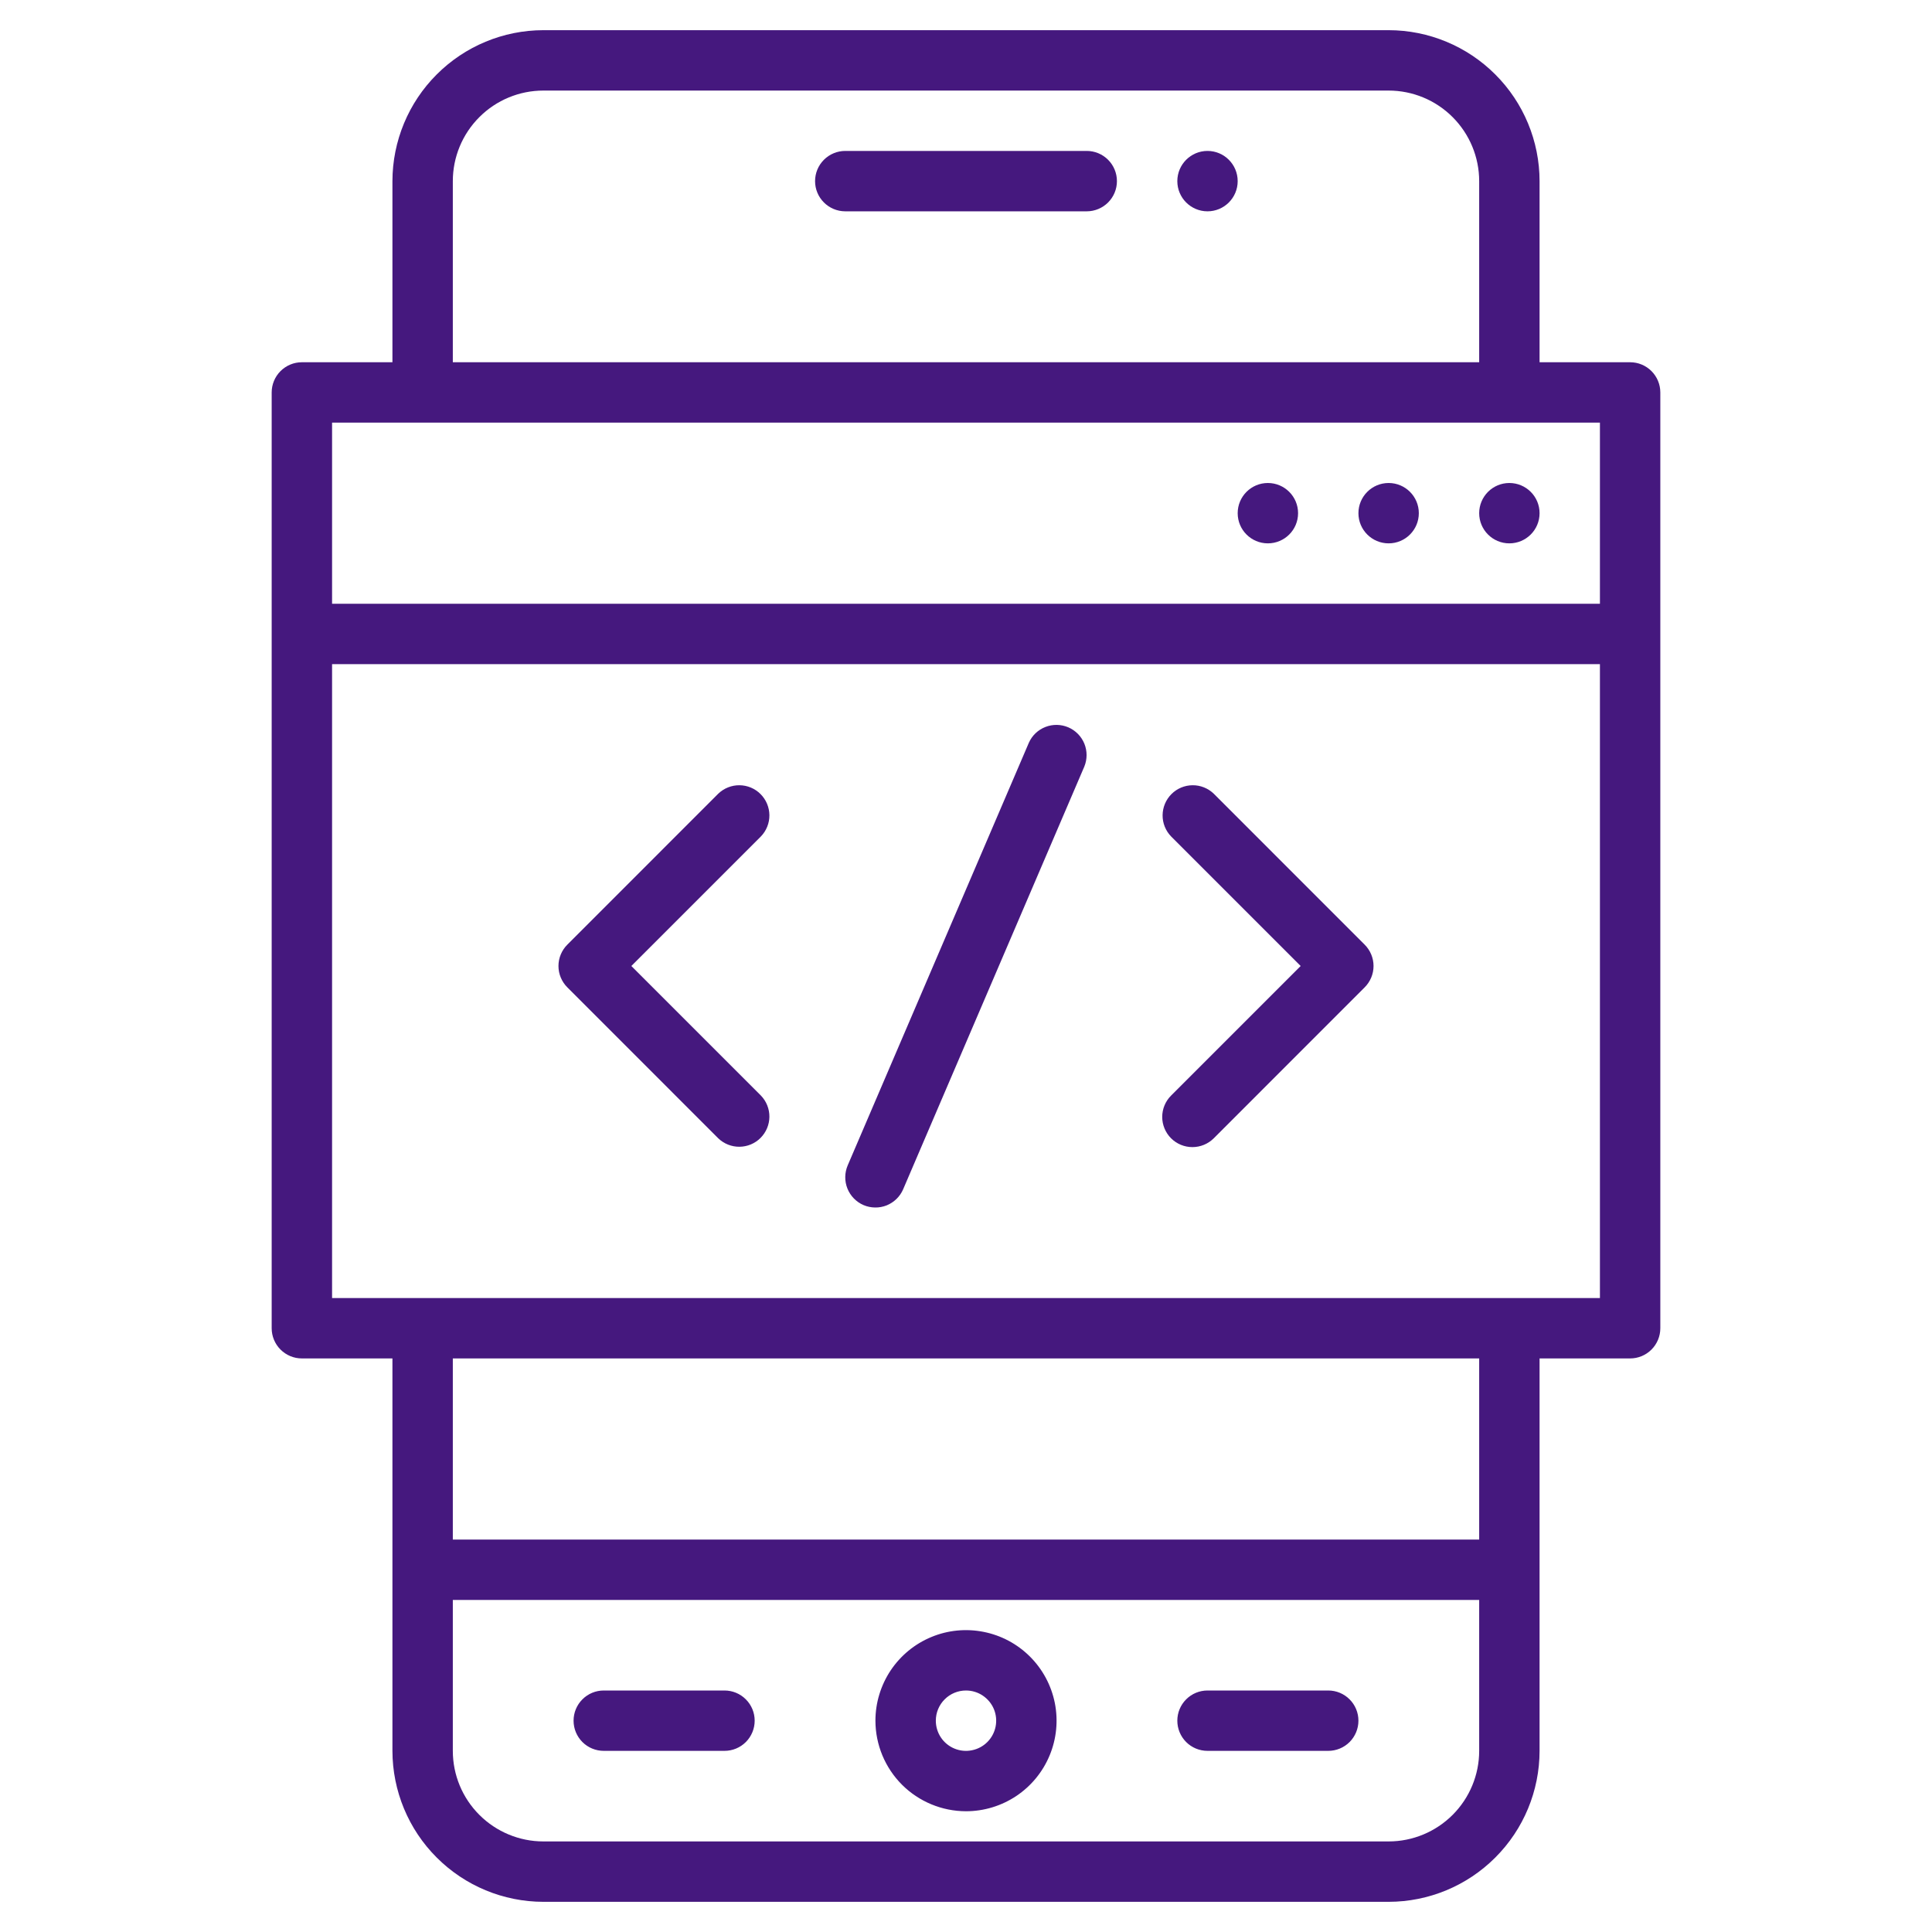 <svg width="50" height="50" viewBox="0 0 50 50" fill="none" xmlns="http://www.w3.org/2000/svg">
<path d="M42.188 9.375H39.844V4.688C39.843 3.652 39.431 2.659 38.698 1.927C37.966 1.194 36.973 0.782 35.938 0.781H14.062C13.027 0.782 12.034 1.194 11.302 1.927C10.569 2.659 10.158 3.652 10.156 4.688V9.375H7.812C7.605 9.375 7.407 9.457 7.26 9.604C7.114 9.75 7.031 9.949 7.031 10.156V34.375C7.031 34.582 7.114 34.781 7.26 34.927C7.407 35.074 7.605 35.156 7.812 35.156H10.156V45.312C10.158 46.348 10.569 47.341 11.302 48.073C12.034 48.806 13.027 49.218 14.062 49.219H35.938C36.973 49.218 37.966 48.806 38.698 48.073C39.431 47.341 39.843 46.348 39.844 45.312V35.156H42.188C42.395 35.156 42.593 35.074 42.74 34.927C42.886 34.781 42.969 34.582 42.969 34.375V10.156C42.969 9.949 42.886 9.75 42.74 9.604C42.593 9.457 42.395 9.375 42.188 9.375ZM11.719 4.688C11.719 4.066 11.966 3.47 12.406 3.031C12.845 2.591 13.441 2.344 14.062 2.344H35.938C36.559 2.344 37.155 2.591 37.594 3.031C38.033 3.47 38.281 4.066 38.281 4.688V9.375H11.719V4.688ZM8.594 10.938H41.406V15.625H8.594V10.938ZM38.281 45.312C38.281 45.934 38.033 46.53 37.594 46.969C37.155 47.408 36.559 47.656 35.938 47.656H14.062C13.441 47.656 12.845 47.408 12.406 46.969C11.966 46.53 11.719 45.934 11.719 45.312V41.406H38.281V45.312ZM38.281 39.844H11.719V35.156H38.281V39.844ZM41.406 33.594H8.594V17.188H41.406V33.594Z" fill="#45187E"/>
<path d="M39.062 14.062C39.494 14.062 39.844 13.713 39.844 13.281C39.844 12.85 39.494 12.5 39.062 12.5C38.631 12.5 38.281 12.85 38.281 13.281C38.281 13.713 38.631 14.062 39.062 14.062Z" fill="#45187E"/>
<path d="M35.938 14.062C36.369 14.062 36.719 13.713 36.719 13.281C36.719 12.85 36.369 12.5 35.938 12.5C35.506 12.5 35.156 12.85 35.156 13.281C35.156 13.713 35.506 14.062 35.938 14.062Z" fill="#45187E"/>
<path d="M32.812 14.062C33.244 14.062 33.594 13.713 33.594 13.281C33.594 12.85 33.244 12.5 32.812 12.5C32.381 12.5 32.031 12.85 32.031 13.281C32.031 13.713 32.381 14.062 32.812 14.062Z" fill="#45187E"/>
<path d="M25 46.875C25.463 46.875 25.917 46.737 26.302 46.48C26.688 46.222 26.988 45.856 27.165 45.428C27.343 45 27.389 44.529 27.299 44.074C27.208 43.619 26.985 43.202 26.657 42.874C26.329 42.546 25.912 42.323 25.457 42.233C25.003 42.142 24.531 42.188 24.103 42.366C23.675 42.543 23.309 42.844 23.051 43.229C22.794 43.615 22.656 44.068 22.656 44.531C22.657 45.153 22.904 45.748 23.343 46.188C23.783 46.627 24.379 46.874 25 46.875ZM25 43.75C25.154 43.75 25.306 43.796 25.434 43.882C25.562 43.968 25.663 44.09 25.722 44.232C25.781 44.375 25.796 44.532 25.766 44.684C25.736 44.835 25.662 44.974 25.552 45.084C25.443 45.193 25.304 45.267 25.152 45.297C25.001 45.328 24.844 45.312 24.701 45.253C24.558 45.194 24.436 45.094 24.35 44.965C24.265 44.837 24.219 44.686 24.219 44.531C24.219 44.324 24.301 44.125 24.448 43.979C24.594 43.832 24.793 43.75 25 43.75ZM31.25 45.312H34.375C34.582 45.312 34.781 45.23 34.927 45.084C35.074 44.937 35.156 44.738 35.156 44.531C35.156 44.324 35.074 44.125 34.927 43.979C34.781 43.832 34.582 43.75 34.375 43.75H31.25C31.043 43.75 30.844 43.832 30.698 43.979C30.551 44.125 30.469 44.324 30.469 44.531C30.469 44.738 30.551 44.937 30.698 45.084C30.844 45.23 31.043 45.312 31.25 45.312ZM15.625 45.312H18.75C18.957 45.312 19.156 45.23 19.302 45.084C19.449 44.937 19.531 44.738 19.531 44.531C19.531 44.324 19.449 44.125 19.302 43.979C19.156 43.832 18.957 43.75 18.75 43.75H15.625C15.418 43.75 15.219 43.832 15.073 43.979C14.926 44.125 14.844 44.324 14.844 44.531C14.844 44.738 14.926 44.937 15.073 45.084C15.219 45.23 15.418 45.312 15.625 45.312ZM28.125 3.906H21.875C21.668 3.906 21.469 3.989 21.323 4.135C21.176 4.282 21.094 4.48 21.094 4.688C21.094 4.895 21.176 5.093 21.323 5.24C21.469 5.386 21.668 5.469 21.875 5.469H28.125C28.332 5.469 28.531 5.386 28.677 5.24C28.824 5.093 28.906 4.895 28.906 4.688C28.906 4.48 28.824 4.282 28.677 4.135C28.531 3.989 28.332 3.906 28.125 3.906Z" fill="#45187E"/>
<path d="M31.25 5.469C31.681 5.469 32.031 5.119 32.031 4.688C32.031 4.256 31.681 3.906 31.25 3.906C30.819 3.906 30.469 4.256 30.469 4.688C30.469 5.119 30.819 5.469 31.25 5.469Z" fill="#45187E"/>
<path d="M18.588 29.459C18.736 29.601 18.933 29.68 19.138 29.678C19.343 29.676 19.539 29.594 19.683 29.449C19.828 29.304 19.91 29.108 19.912 28.904C19.914 28.699 19.835 28.501 19.693 28.354L16.339 25L19.693 21.646C19.835 21.499 19.914 21.301 19.912 21.097C19.91 20.892 19.828 20.696 19.683 20.551C19.539 20.406 19.343 20.324 19.138 20.322C18.933 20.32 18.736 20.399 18.588 20.541L14.682 24.448C14.536 24.594 14.453 24.793 14.453 25C14.453 25.207 14.536 25.406 14.682 25.552L18.588 29.459ZM30.307 29.459C30.454 29.605 30.652 29.687 30.859 29.687C31.067 29.687 31.265 29.605 31.412 29.459L35.318 25.552C35.464 25.406 35.547 25.207 35.547 25C35.547 24.793 35.464 24.594 35.318 24.448L31.412 20.541C31.264 20.399 31.067 20.32 30.862 20.322C30.657 20.324 30.461 20.406 30.317 20.551C30.172 20.696 30.09 20.892 30.088 21.097C30.086 21.301 30.165 21.499 30.307 21.646L33.661 25L30.307 28.354C30.161 28.5 30.078 28.699 30.078 28.906C30.078 29.113 30.161 29.312 30.307 29.459ZM22.349 31.188C22.443 31.228 22.544 31.249 22.647 31.25C22.749 31.252 22.851 31.233 22.947 31.195C23.042 31.156 23.128 31.1 23.202 31.028C23.275 30.956 23.334 30.871 23.374 30.777L28.062 19.839C28.14 19.649 28.14 19.436 28.063 19.246C27.985 19.056 27.836 18.904 27.647 18.823C27.459 18.743 27.246 18.739 27.055 18.814C26.863 18.889 26.709 19.036 26.626 19.224L21.938 30.161C21.857 30.351 21.854 30.566 21.931 30.759C22.008 30.951 22.158 31.106 22.349 31.188Z" fill="#45187E"/>
</svg>
